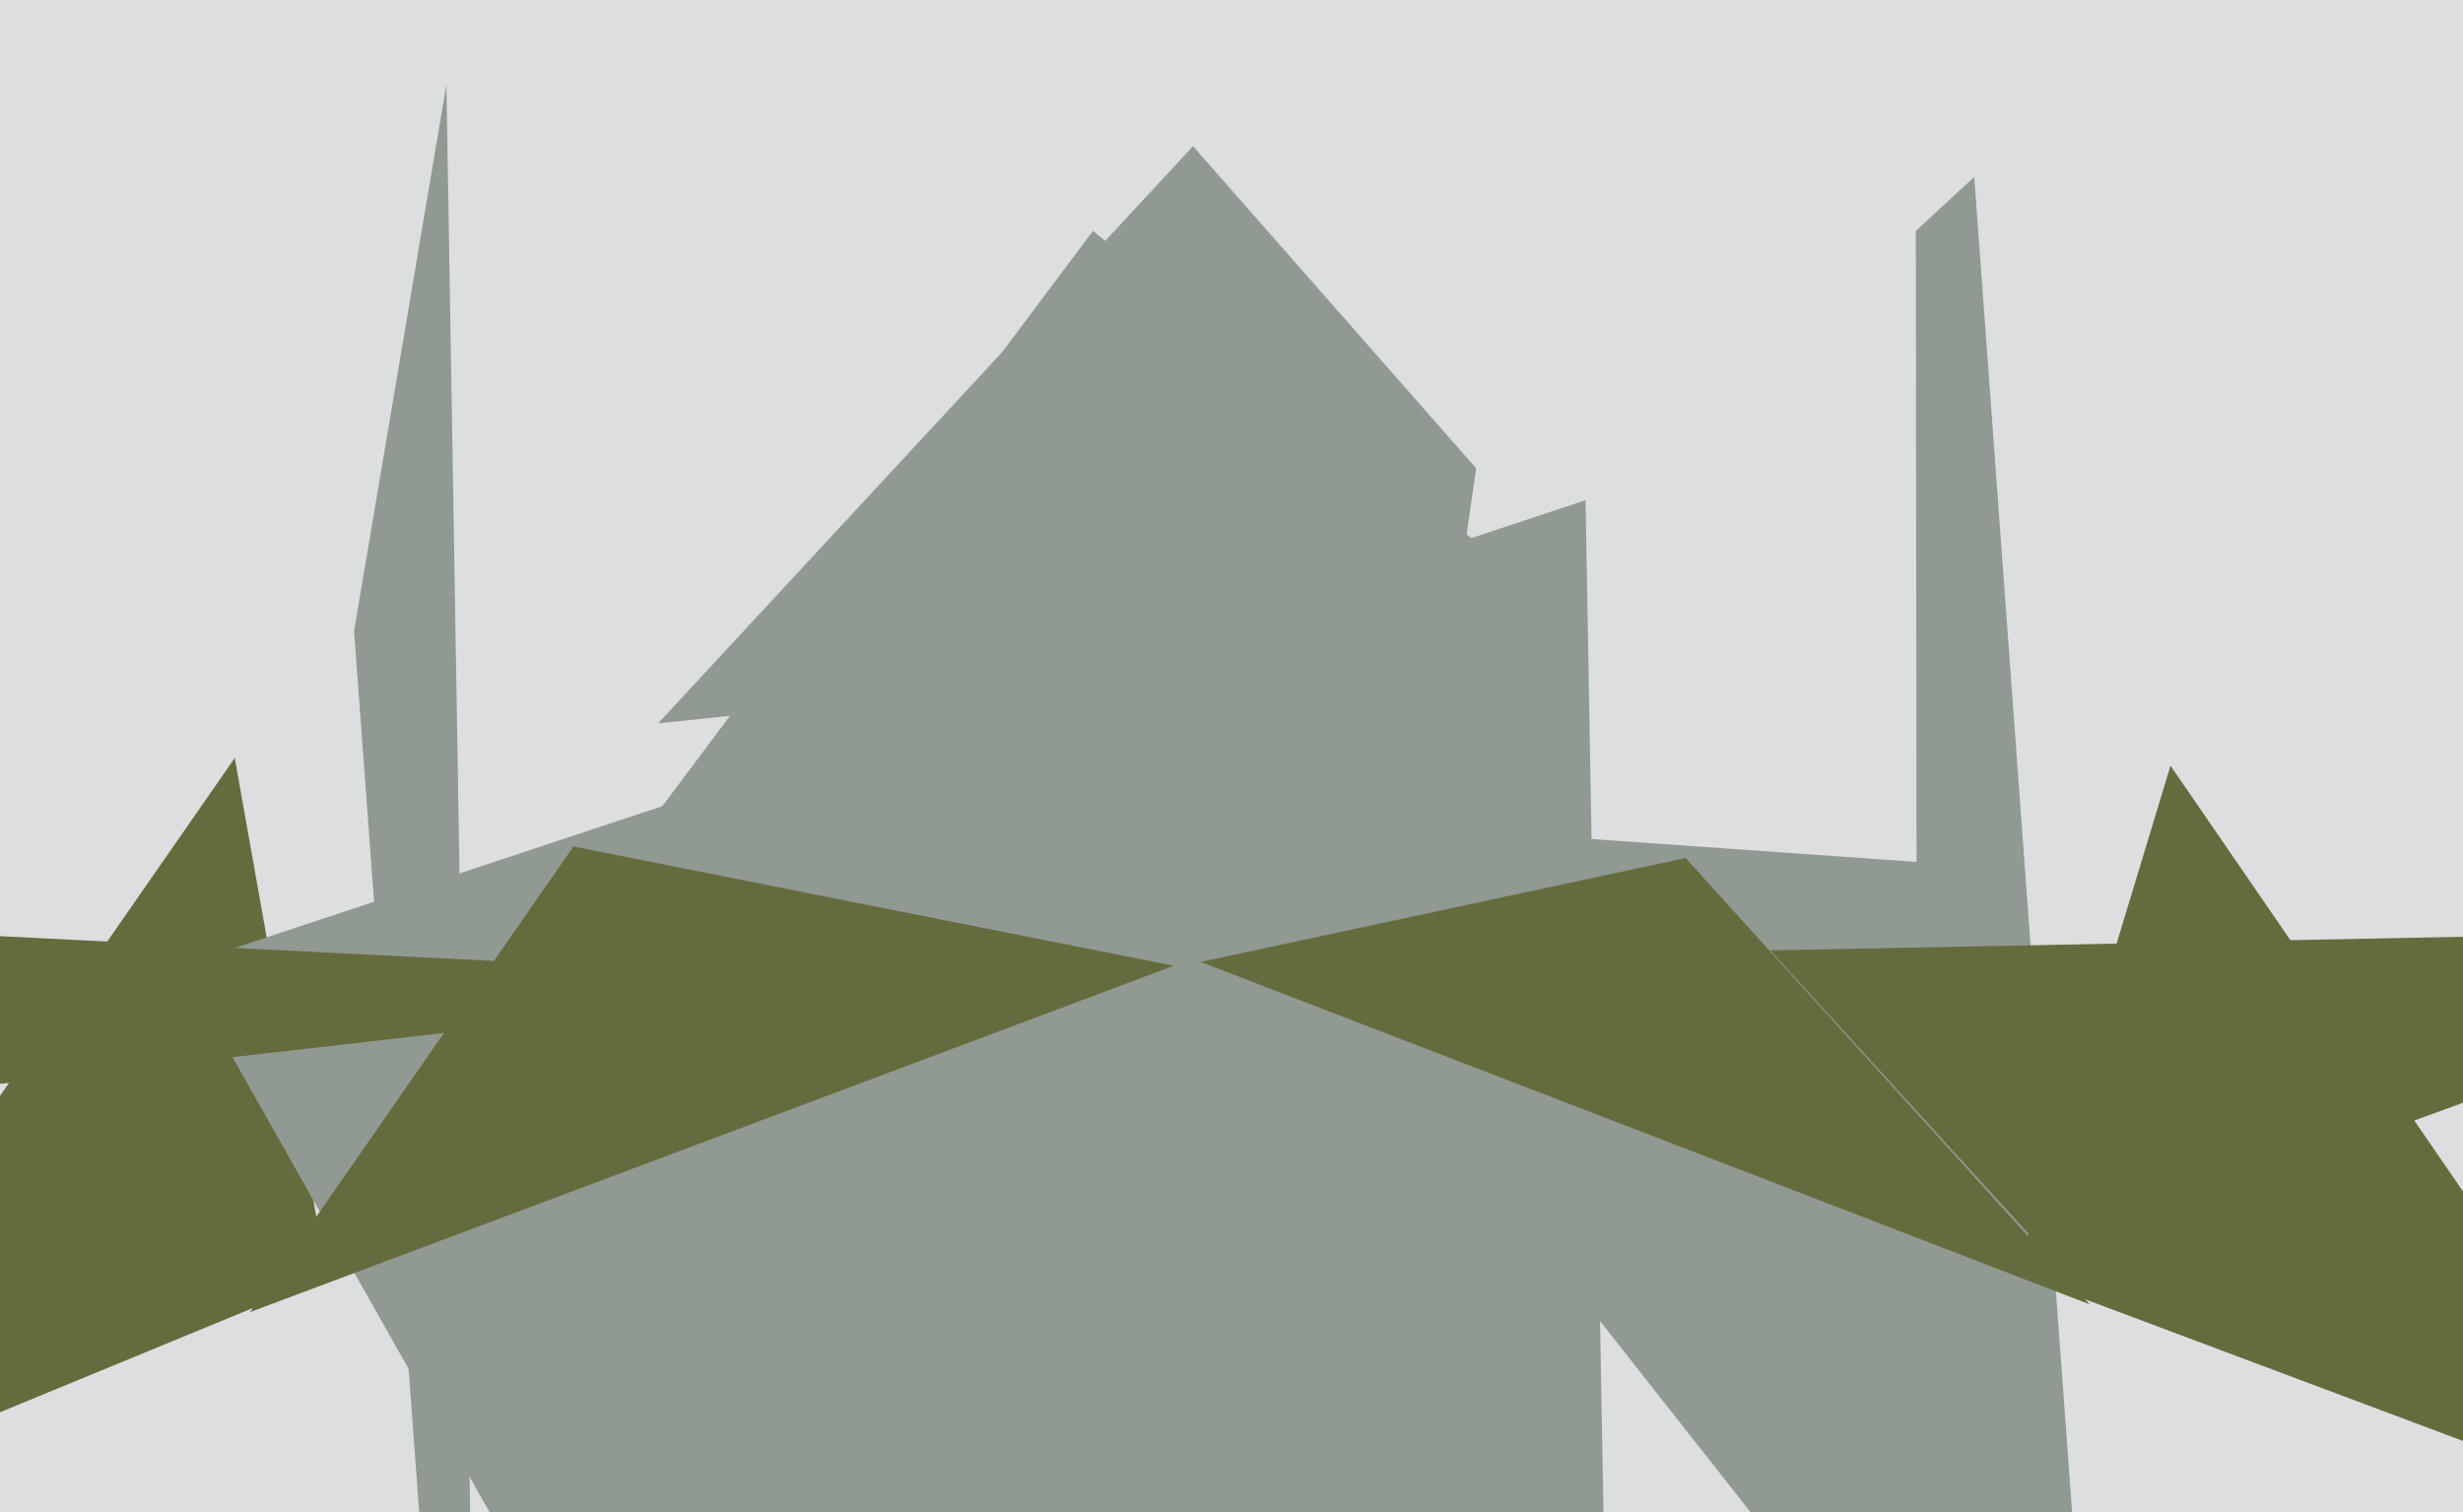 <svg xmlns="http://www.w3.org/2000/svg" width="640px" height="393px">
  <rect width="640" height="393" fill="rgb(220,222,223)"/>
  <polygon points="419,162 171,188 310,38" fill="rgb(144,154,146)"/>
  <polygon points="126,624 92,164 116,22" fill="rgb(144,154,146)"/>
  <polygon points="547,510 321,223 513,46" fill="rgb(144,154,146)"/>
  <polygon points="700,397 524,331 564,199" fill="rgb(100,108,61)"/>
  <polygon points="498,224 370,215 497,-657" fill="rgb(220,222,223)"/>
  <polygon points="85,332 -80,400 61,197" fill="rgb(100,108,61)"/>
  <polygon points="426,922 47,251 412,130" fill="rgb(144,154,146)"/>
  <polygon points="438,223 543,339 312,250" fill="rgb(100,108,61)"/>
  <polygon points="532,326 460,247 765,241" fill="rgb(100,108,61)"/>
  <polygon points="396,151 171,211 284,60" fill="rgb(144,154,146)"/>
  <polygon points="-29,285 -26,242 233,255" fill="rgb(100,108,61)"/>
  <polygon points="65,341 149,220 305,251" fill="rgb(100,108,61)"/>
</svg>